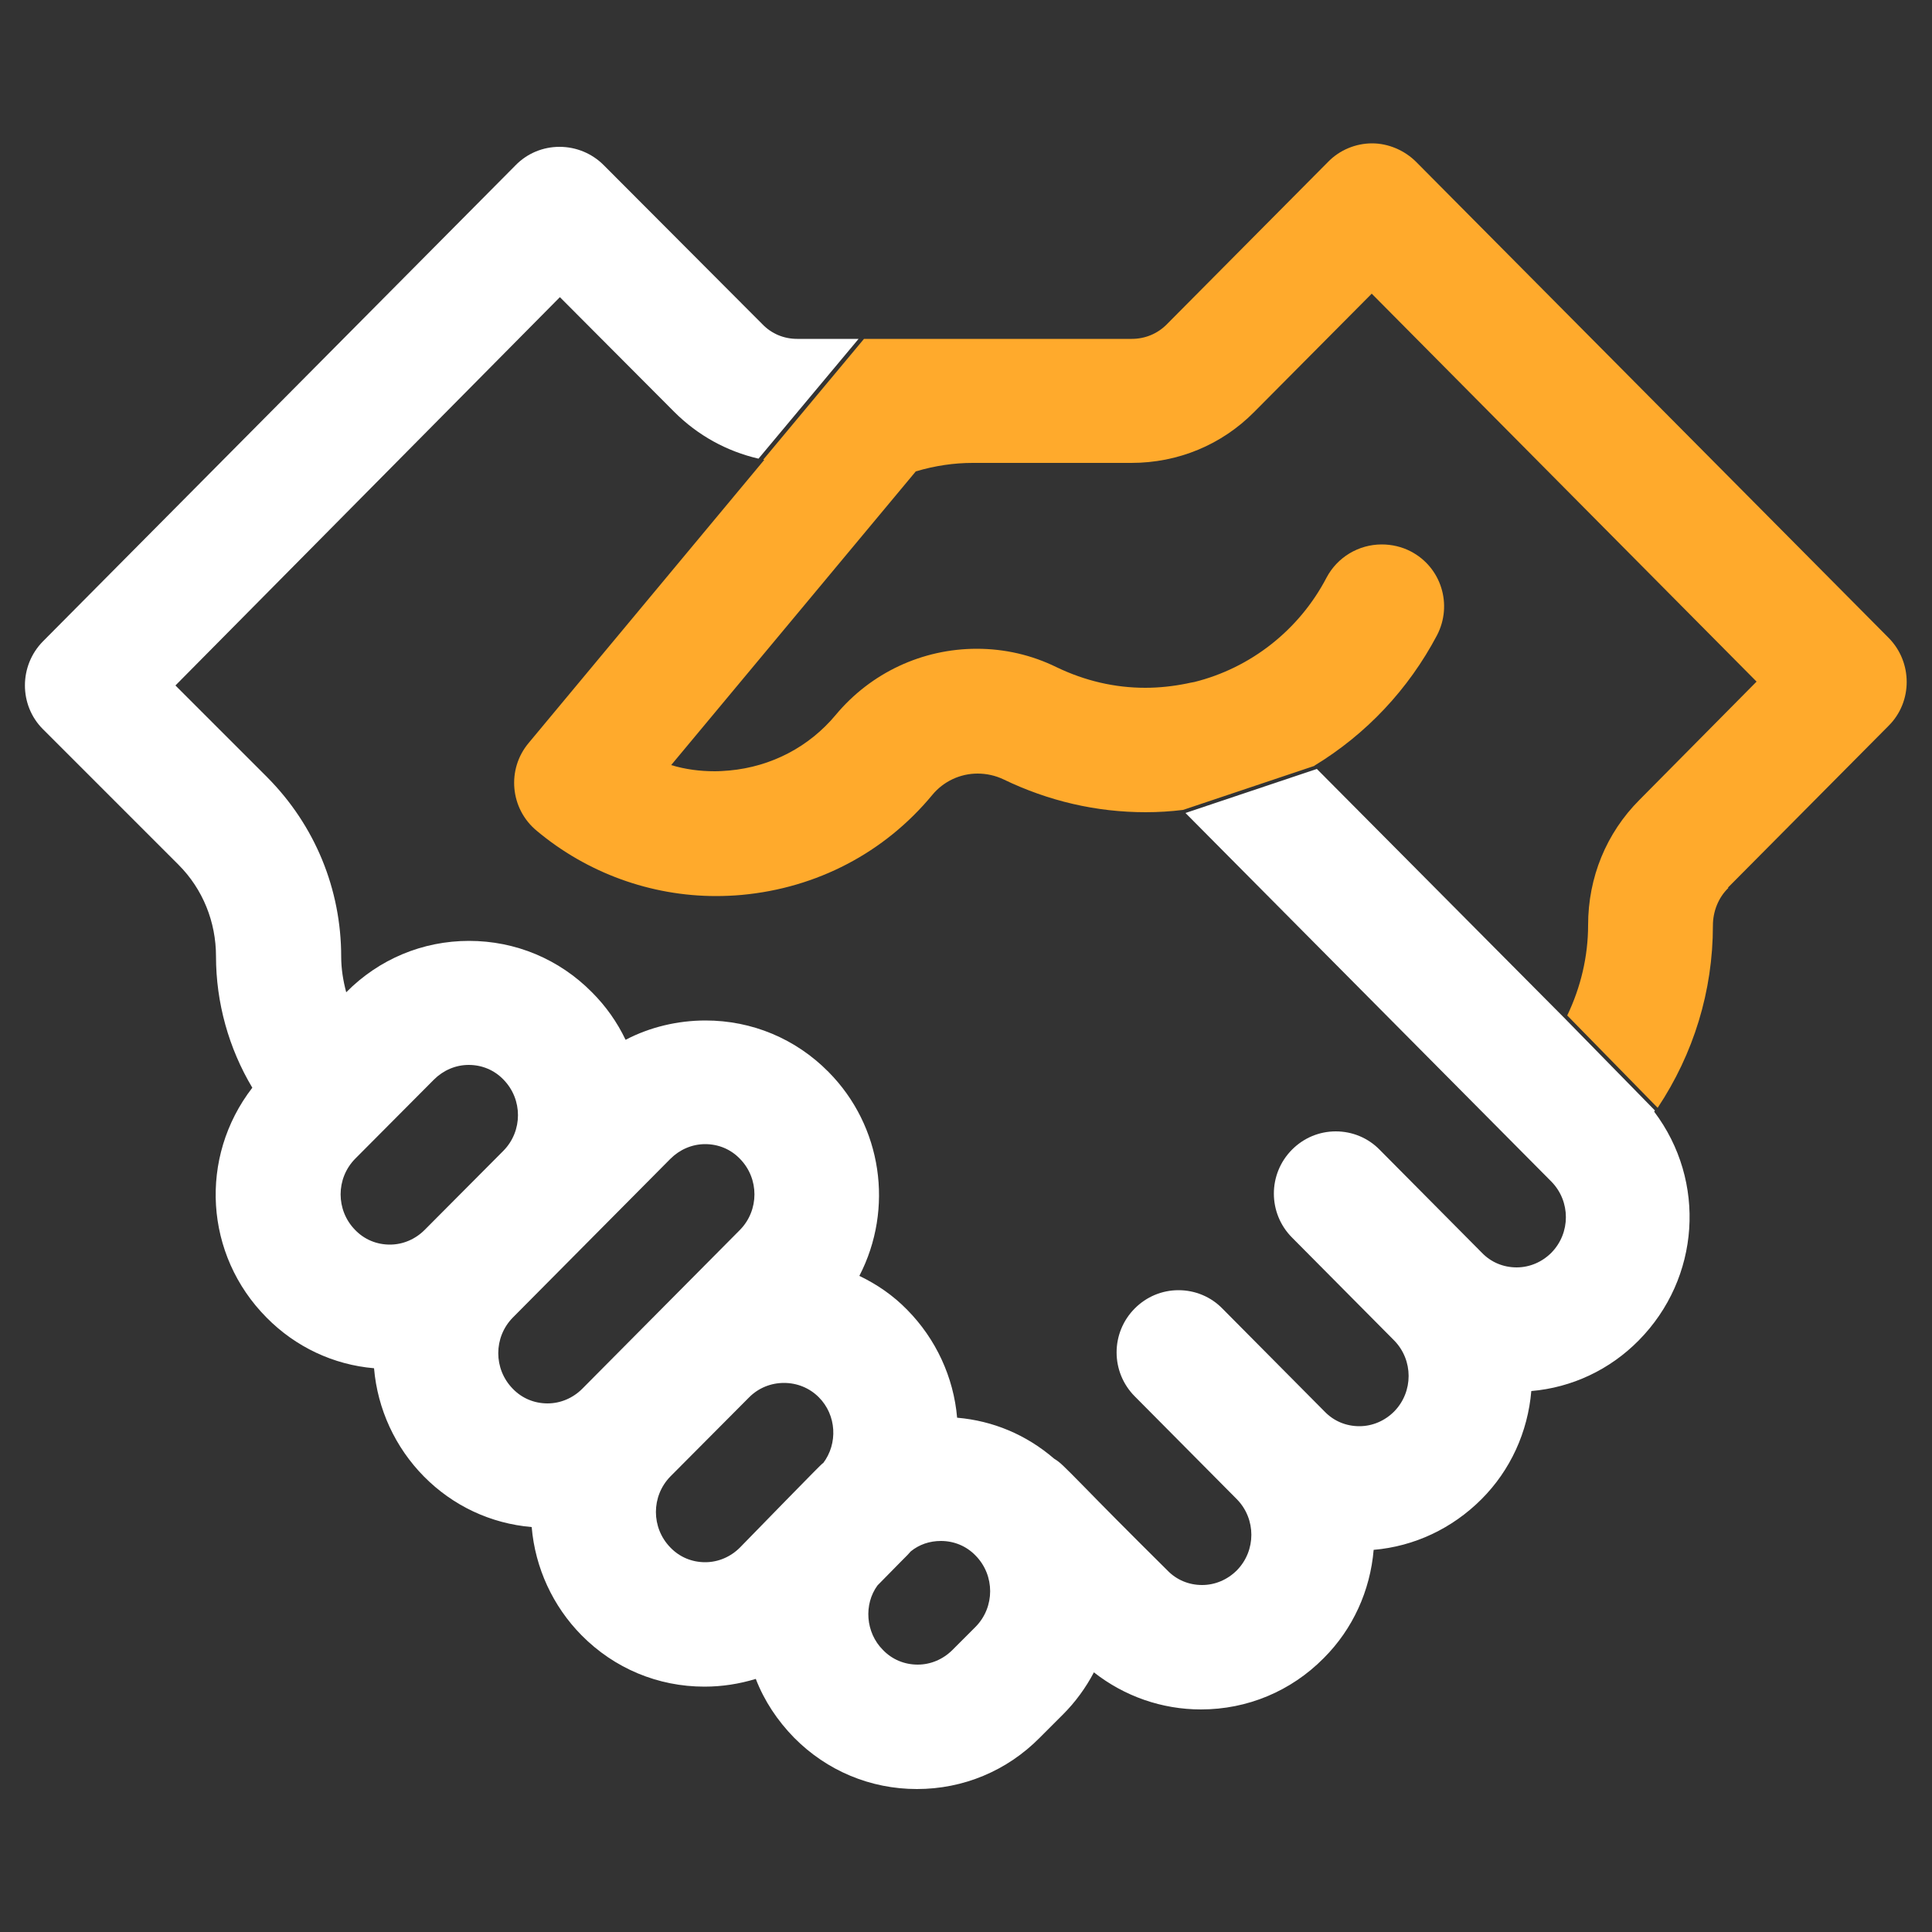 <?xml version="1.0" encoding="UTF-8"?>
<svg id="Layer_1" data-name="Layer 1" xmlns="http://www.w3.org/2000/svg" viewBox="0 0 50 50">
  <rect x="0" y="0" width="50" height="50" fill="#333333" stroke="none"/>
  <defs>
    <style>
      .cls-1 {
        fill: #ffaa2c;
      }

      .cls-2 {
        fill: #fff;
      }

      .cls-3 {
        fill: none;
      }
    </style>
  </defs>
  <path class="cls-3" d="M16.92,15.12l2.72-3.25c-.83-.19-1.57-.59-2.18-1.21l-2.96-2.97-9.96,10.04,2.38,2.38c1.23,1.24,1.91,2.89,1.91,4.64,0,.31.04.62.13.92h0c.85-.86,1.98-1.33,3.18-1.33s2.33.47,3.18,1.33c.36.36.65.77.87,1.23.64-.33,1.35-.5,2.07-.5,1.2,0,2.33.47,3.18,1.33,1.39,1.4,1.71,3.54.8,5.28.46.22.87.52,1.24.88.75.75,1.2,1.73,1.29,2.79.93.08,1.8.45,2.51,1.06.16.1.19.12.81.76.39.4,1.03,1.05,2.12,2.13.24.24.56.38.9.38s.66-.13.9-.38c.5-.51.5-1.33,0-1.84l-2.64-2.66c-.62-.63-.62-1.65,0-2.28.3-.3.71-.47,1.13-.47s.84.17,1.14.48l2.64,2.66c.24.24.56.38.9.38s.66-.13.9-.38c.5-.51.5-1.33,0-1.84l-2.64-2.66c-.63-.63-.62-1.65,0-2.28.3-.3.71-.47,1.13-.47s.84.17,1.14.48l2.64,2.66c.24.24.56.38.9.38s.66-.13.9-.38c.5-.51.5-1.33,0-1.84l-9.47-9.54-4.19,1.41-.03-.09,4.14-1.39h0c-.32.03-.65.05-.97.05-1.28,0-2.52-.28-3.68-.85-.21-.1-.44-.15-.67-.15-.45,0-.88.2-1.17.55-1.24,1.49-2.99,2.41-4.93,2.59-.22.02-.45.03-.67.03-1.69,0-3.34-.6-4.64-1.69-.68-.57-.78-1.59-.21-2.27l6.1-7.33s-.02,0-.03,0l-2.75,3.29-.07-.06Z"/>
  <path class="cls-3" d="M13.03,27.95c-.24-.24-.56-.38-.9-.38s-.66.13-.9.38l-2.04,2.05c-.5.51-.5,1.33,0,1.84.24.24.56.38.9.38s.66-.13.9-.38l2.04-2.05c.5-.51.5-1.33,0-1.84Z"/>
  <path class="cls-3" d="M20.29,35.79c-.34,0-.66.13-.9.37l-2.04,2.05c-.5.51-.5,1.33,0,1.84.24.24.56.38.9.38s.66-.13.9-.38l1.21-1.24q.87-.88.93-.94c.4-.51.35-1.25-.11-1.71-.24-.24-.56-.37-.9-.37Z"/>
  <path class="cls-3" d="M36.15,19.21l-2.06.69,6.44,6.48s0,0,0-.01l-2.14-2.19.07-.07,2.12,2.16c.35-.72.54-1.52.54-2.34,0-1.22.47-2.37,1.33-3.24l3.03-3.06-9.96-10.04-3.04,3.06c-.84.85-1.97,1.32-3.18,1.32h-4.11c-.47,0-.97.07-1.47.22l-6.33,7.6c.37.11.75.16,1.13.16.12,0,.25,0,.38-.02,1.08-.1,2.05-.61,2.75-1.44.91-1.09,2.23-1.71,3.65-1.71.72,0,1.42.16,2.07.48.72.35,1.49.53,2.29.53.36,0,.72-.04,1.07-.11.05-.02.13-.03.2-.04,1.46-.36,2.71-1.34,3.42-2.7.28-.53.83-.86,1.43-.86.26,0,.52.06.75.18.79.41,1.09,1.39.68,2.17-.74,1.41-1.84,2.57-3.18,3.37h.01s2.11-.7,2.11-.7l.03.09Z"/>
  <path class="cls-3" d="M19.15,30c-.24-.24-.56-.38-.9-.38s-.66.13-.9.38l-4.08,4.11c-.5.51-.5,1.33,0,1.84.24.24.56.38.9.38s.66-.13.9-.38l4.08-4.11c.5-.51.5-1.33,0-1.84Z"/>
  <path class="cls-3" d="M24.35,39.88c-.28,0-.55.09-.78.27-.06.07-.08.09-.26.27l-.6.61c-.36.49-.31,1.22.14,1.67.24.24.56.38.9.38s.66-.13.9-.38l.6-.6c.5-.51.5-1.33,0-1.84-.24-.24-.56-.38-.9-.38Z"/>
  <path class="cls-1" d="M44.72,22.97l4.16-4.19c.62-.62.62-1.64,0-2.27l-12.23-12.32c-.3-.3-.72-.48-1.14-.48s-.84.17-1.14.48l-4.18,4.21c-.24.24-.56.37-.9.37h-6.93l-2.61,3.13s.02,0,.03,0l-6.1,7.33c-.57.68-.48,1.7.21,2.27,1.3,1.09,2.95,1.69,4.64,1.69.22,0,.45-.01.67-.03,1.94-.18,3.69-1.09,4.93-2.59.29-.35.72-.55,1.17-.55.23,0,.46.05.67.15,1.16.56,2.4.85,3.68.85.32,0,.65-.02.97-.06h0s3.4-1.14,3.4-1.14h-.01c1.35-.82,2.44-1.98,3.18-3.38.41-.79.11-1.76-.68-2.17-.23-.12-.49-.18-.75-.18-.6,0-1.15.33-1.43.86-.71,1.36-1.97,2.34-3.42,2.7-.07.01-.15.03-.2.04-.35.07-.71.11-1.07.11-.79,0-1.56-.18-2.29-.53-.65-.32-1.35-.48-2.07-.48-1.41,0-2.74.62-3.65,1.71-.69.83-1.67,1.34-2.75,1.44-.13.01-.25.02-.38.02-.39,0-.77-.05-1.13-.16l6.33-7.6c.5-.15,1-.22,1.47-.22h4.11c1.21,0,2.34-.47,3.18-1.32l3.04-3.06,9.96,10.04-3.03,3.06c-.86.86-1.33,2.01-1.33,3.24,0,.81-.19,1.61-.54,2.34l2.34,2.39c.93-1.4,1.43-3.02,1.43-4.72,0-.36.14-.72.4-.97Z"/>
  <path class="cls-2" d="M40.52,26.38l-6.44-6.48-3.4,1.14,9.47,9.54c.5.51.5,1.33,0,1.84-.24.24-.56.38-.9.38s-.66-.13-.9-.38l-2.64-2.66c-.3-.31-.71-.48-1.14-.48s-.83.17-1.13.47c-.63.63-.63,1.65,0,2.28l2.64,2.66c.5.51.5,1.33,0,1.84-.24.24-.56.38-.9.38s-.66-.13-.9-.38l-2.64-2.66c-.3-.31-.71-.48-1.14-.48s-.83.17-1.13.47c-.63.63-.63,1.65,0,2.28l2.64,2.66c.5.51.5,1.33,0,1.84-.24.24-.56.38-.9.38s-.66-.13-.9-.38c-1.09-1.08-1.73-1.73-2.12-2.13-.62-.63-.65-.66-.81-.76-.72-.62-1.58-.98-2.51-1.06-.09-1.05-.55-2.04-1.29-2.79-.36-.37-.78-.66-1.24-.88.9-1.74.59-3.88-.8-5.28-.85-.86-1.98-1.33-3.18-1.33-.72,0-1.44.17-2.07.5-.22-.46-.51-.87-.87-1.23-.85-.86-1.98-1.33-3.18-1.33s-2.33.47-3.18,1.33h0c-.08-.3-.13-.61-.13-.92,0-1.75-.68-3.4-1.91-4.64l-2.38-2.38L14.49,7.69l2.96,2.97c.61.61,1.36,1.02,2.18,1.21l2.59-3.1h-1.59c-.34,0-.66-.13-.9-.38l-4.11-4.12c-.3-.3-.71-.47-1.14-.47s-.84.17-1.14.48L1.11,16.6c-.62.63-.62,1.65,0,2.27l3.51,3.51c.63.63.97,1.48.97,2.37,0,1.2.33,2.38.94,3.4-1.39,1.8-1.24,4.33.37,5.95.75.76,1.73,1.22,2.78,1.31.09,1.06.55,2.05,1.29,2.8.75.76,1.73,1.22,2.79,1.31.09,1.06.55,2.05,1.29,2.8.85.86,1.98,1.33,3.18,1.33.46,0,.9-.07,1.33-.2.22.57.56,1.08.99,1.52.85.86,1.98,1.33,3.18,1.33s2.33-.47,3.18-1.33l.6-.6c.32-.32.59-.69.8-1.09.79.62,1.76.96,2.77.96,1.2,0,2.33-.47,3.18-1.33.75-.75,1.2-1.74,1.29-2.8,1.05-.09,2.03-.55,2.79-1.31.75-.75,1.2-1.74,1.29-2.8,1.05-.09,2.03-.55,2.78-1.31,1.59-1.61,1.76-4.12.4-5.92,0,0,.01-.02.02-.03l-2.33-2.38s0,0,0,.01ZM10.09,32.21c-.34,0-.66-.13-.9-.38-.5-.51-.5-1.33,0-1.84l2.04-2.05c.24-.24.56-.38.9-.38s.66.13.9.38c.5.51.5,1.33,0,1.84l-2.04,2.05c-.24.24-.56.38-.9.38ZM14.17,36.32c-.34,0-.66-.13-.9-.38-.5-.51-.5-1.33,0-1.84l4.08-4.11c.24-.24.56-.38.9-.38s.66.13.9.38c.5.51.5,1.33,0,1.84l-4.08,4.11c-.24.24-.56.38-.9.38ZM21.29,37.87q-.07.06-.93.94l-1.21,1.24c-.24.24-.56.38-.9.38s-.66-.13-.9-.38c-.5-.51-.5-1.33,0-1.84l2.04-2.05c.24-.24.56-.37.9-.37s.66.13.9.37c.46.46.5,1.2.11,1.71ZM25.25,42.1l-.6.6c-.24.24-.56.38-.9.38s-.66-.13-.9-.38c-.45-.45-.5-1.18-.14-1.67l.6-.61c.18-.18.2-.2.26-.27.22-.18.49-.27.78-.27.34,0,.66.13.9.38.5.51.5,1.33,0,1.84Z"/>
</svg>